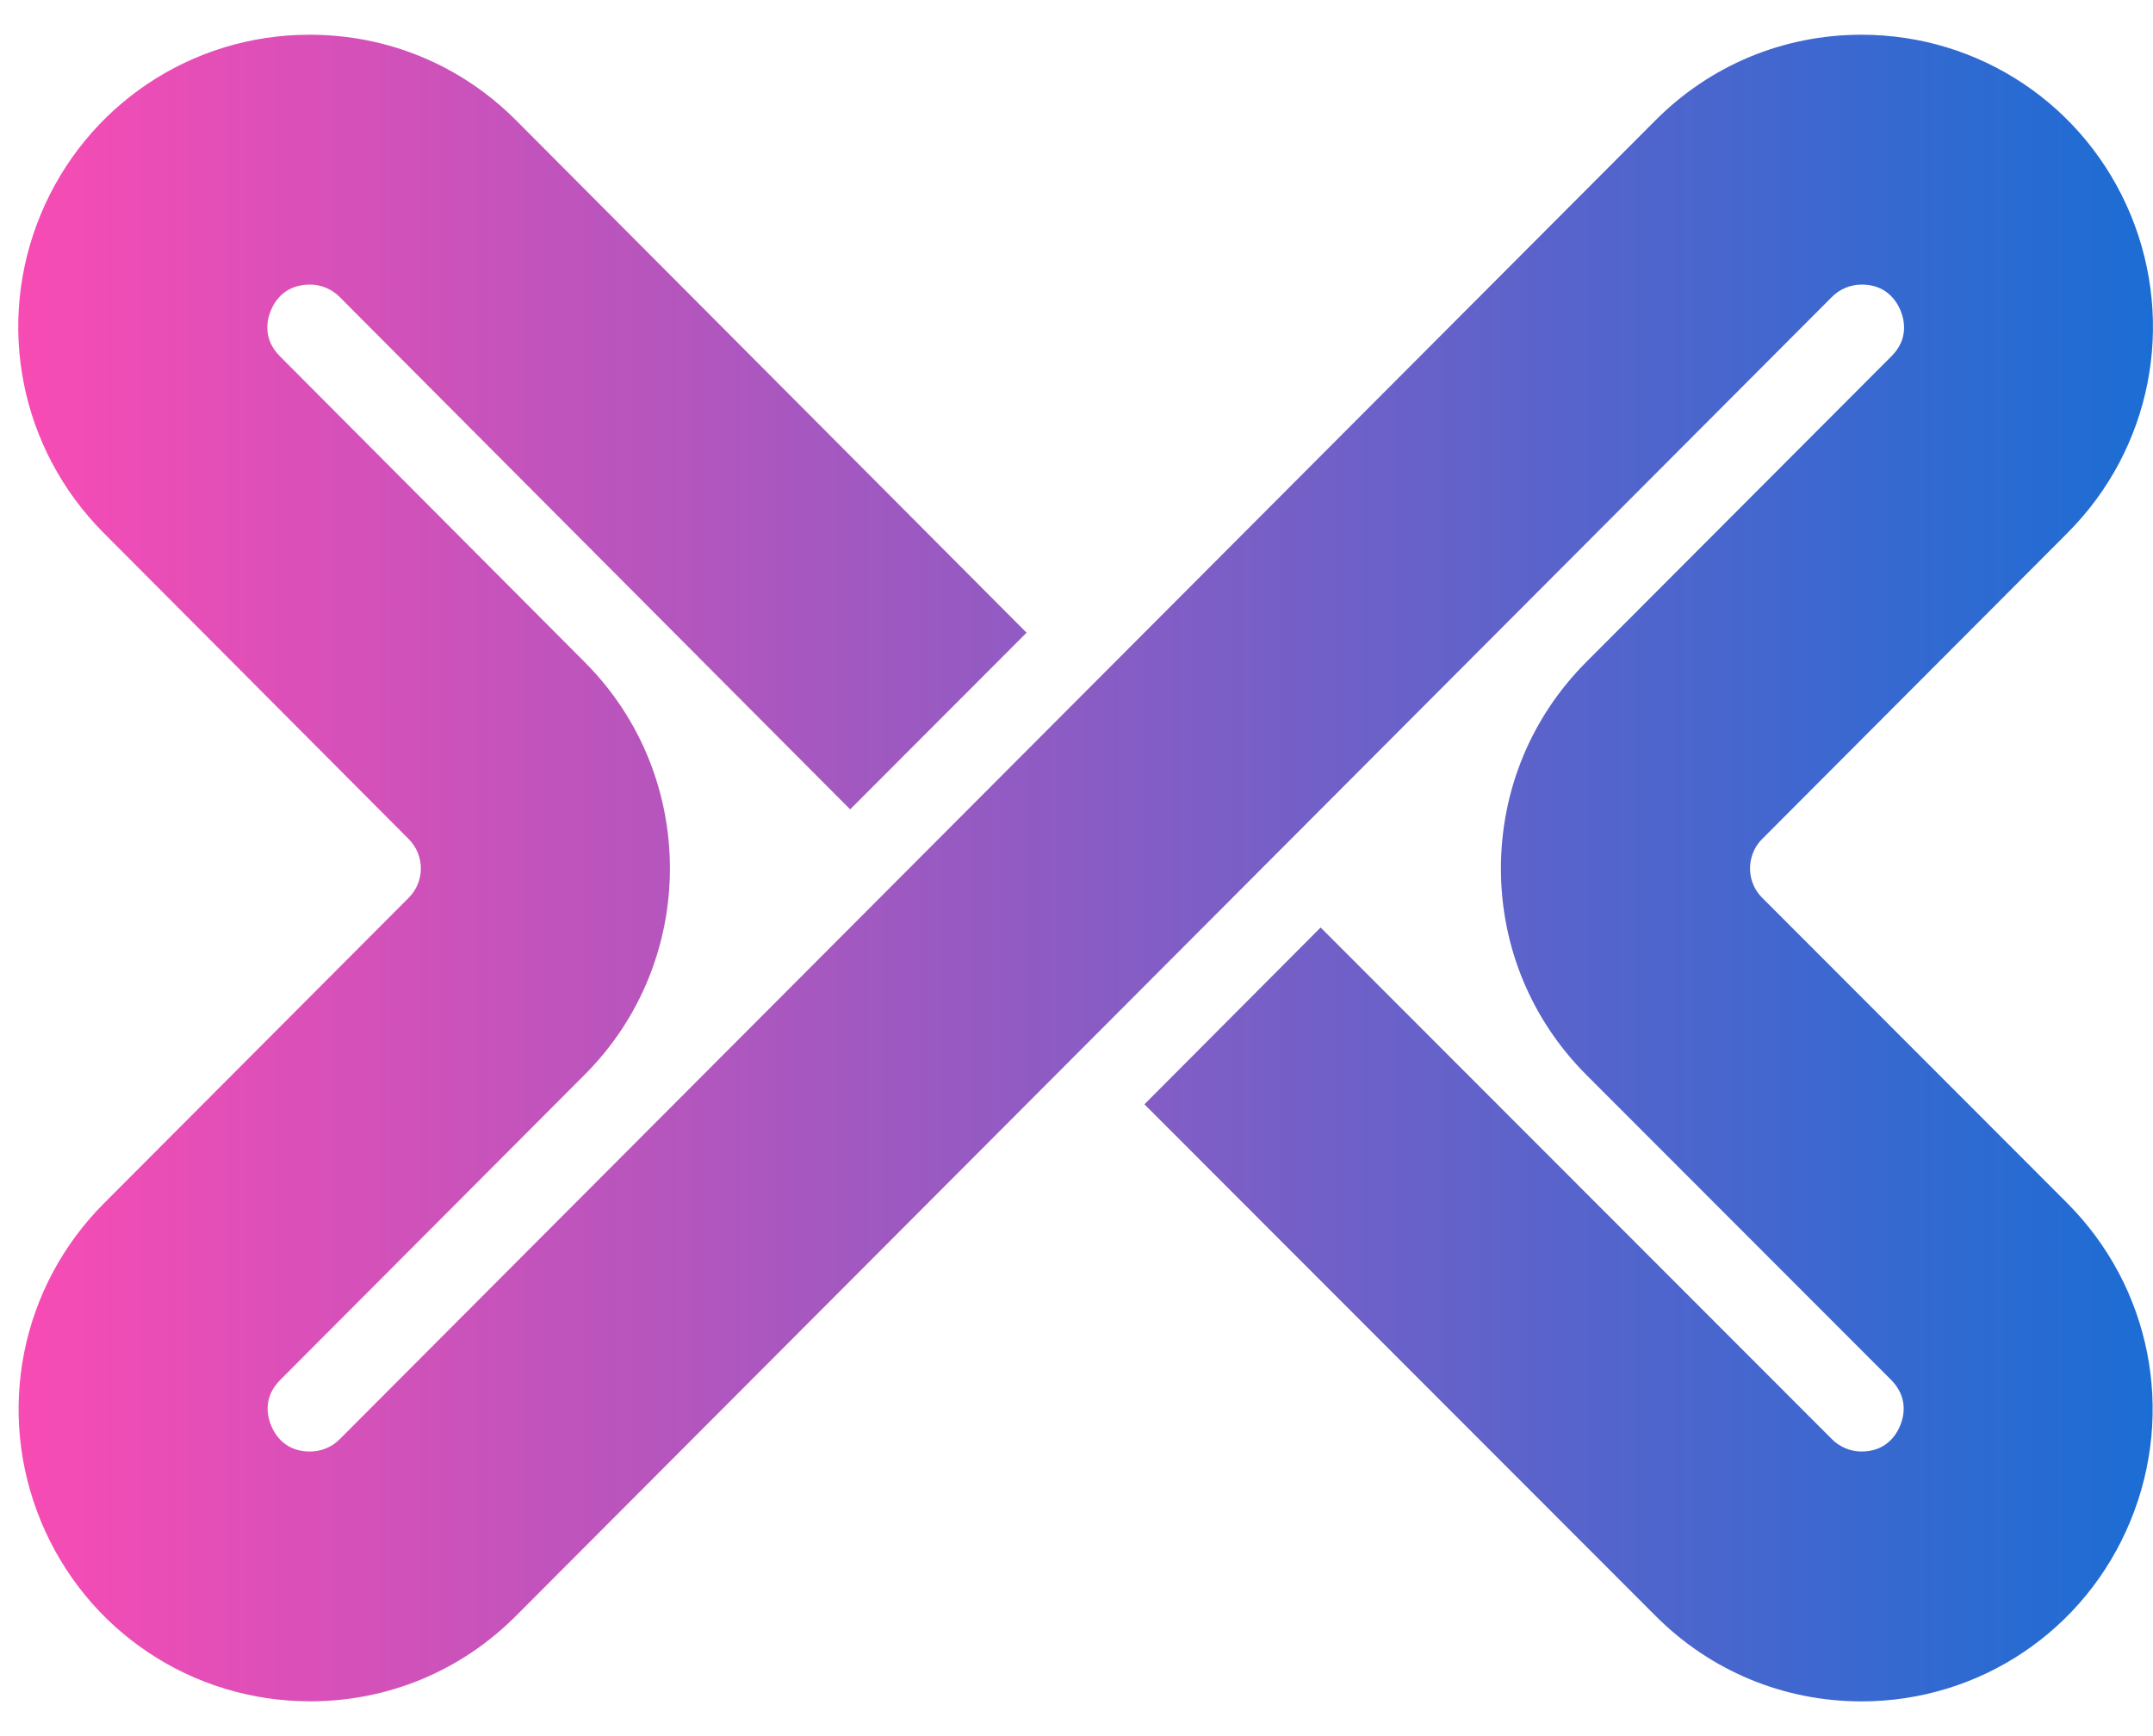 <svg xmlns='http://www.w3.org/2000/svg' viewBox='0 0 31 25' width='31' height='25'><defs><linearGradient id='paint0_linear_23_620' x1='0.264' y1='12.5' x2='31.002' y2='12.5' gradientUnits='userSpaceOnUse'> <stop stop-color='#F84BB4'/> <stop offset='1' stop-color='#1B6DD4'/> </linearGradient></defs><g fill='none'><path d='M26.803 24.5C25.685 24.5 24.632 24.064 23.841 23.272L16.478 15.902L19.015 13.356L26.378 20.725C26.489 20.837 26.644 20.902 26.803 20.902C27.153 20.902 27.302 20.668 27.36 20.528C27.417 20.389 27.476 20.119 27.229 19.87L22.839 15.476C22.048 14.683 21.611 13.628 21.611 12.507C21.611 11.385 22.046 10.33 22.837 9.536L27.235 5.129C27.483 4.881 27.422 4.611 27.365 4.471C27.307 4.332 27.158 4.098 26.808 4.098C26.644 4.098 26.492 4.161 26.378 4.275L7.43 23.268C6.638 24.063 5.586 24.499 4.466 24.499C2.76 24.499 1.24 23.481 0.589 21.906C-0.062 20.33 0.294 18.533 1.498 17.327L5.884 12.929C6.118 12.696 6.118 12.315 5.884 12.082L1.491 7.672C0.289 6.465 -0.067 4.668 0.584 3.093C1.236 1.518 2.756 0.5 4.456 0.5C5.585 0.5 6.638 0.938 7.431 1.733L14.781 9.111L12.241 11.655L4.89 4.276C4.776 4.162 4.625 4.098 4.464 4.098C4.106 4.098 3.957 4.331 3.9 4.471C3.842 4.611 3.783 4.881 4.03 5.13L8.423 9.539C10.055 11.176 10.053 13.838 8.421 15.473L4.035 19.871C3.787 20.119 3.847 20.389 3.904 20.528C3.962 20.668 4.111 20.902 4.461 20.902C4.626 20.902 4.777 20.839 4.891 20.725L23.838 1.731C24.629 0.937 25.683 0.5 26.803 0.5C28.507 0.5 30.028 1.519 30.679 3.094C31.329 4.67 30.973 6.467 29.77 7.673L25.373 12.081C25.221 12.233 25.198 12.412 25.198 12.505C25.198 12.599 25.22 12.776 25.374 12.929L29.764 17.324C30.968 18.531 31.325 20.328 30.674 21.904C30.025 23.481 28.504 24.5 26.803 24.5Z' fill='url(#paint0_linear_23_620)'/></g></svg>
